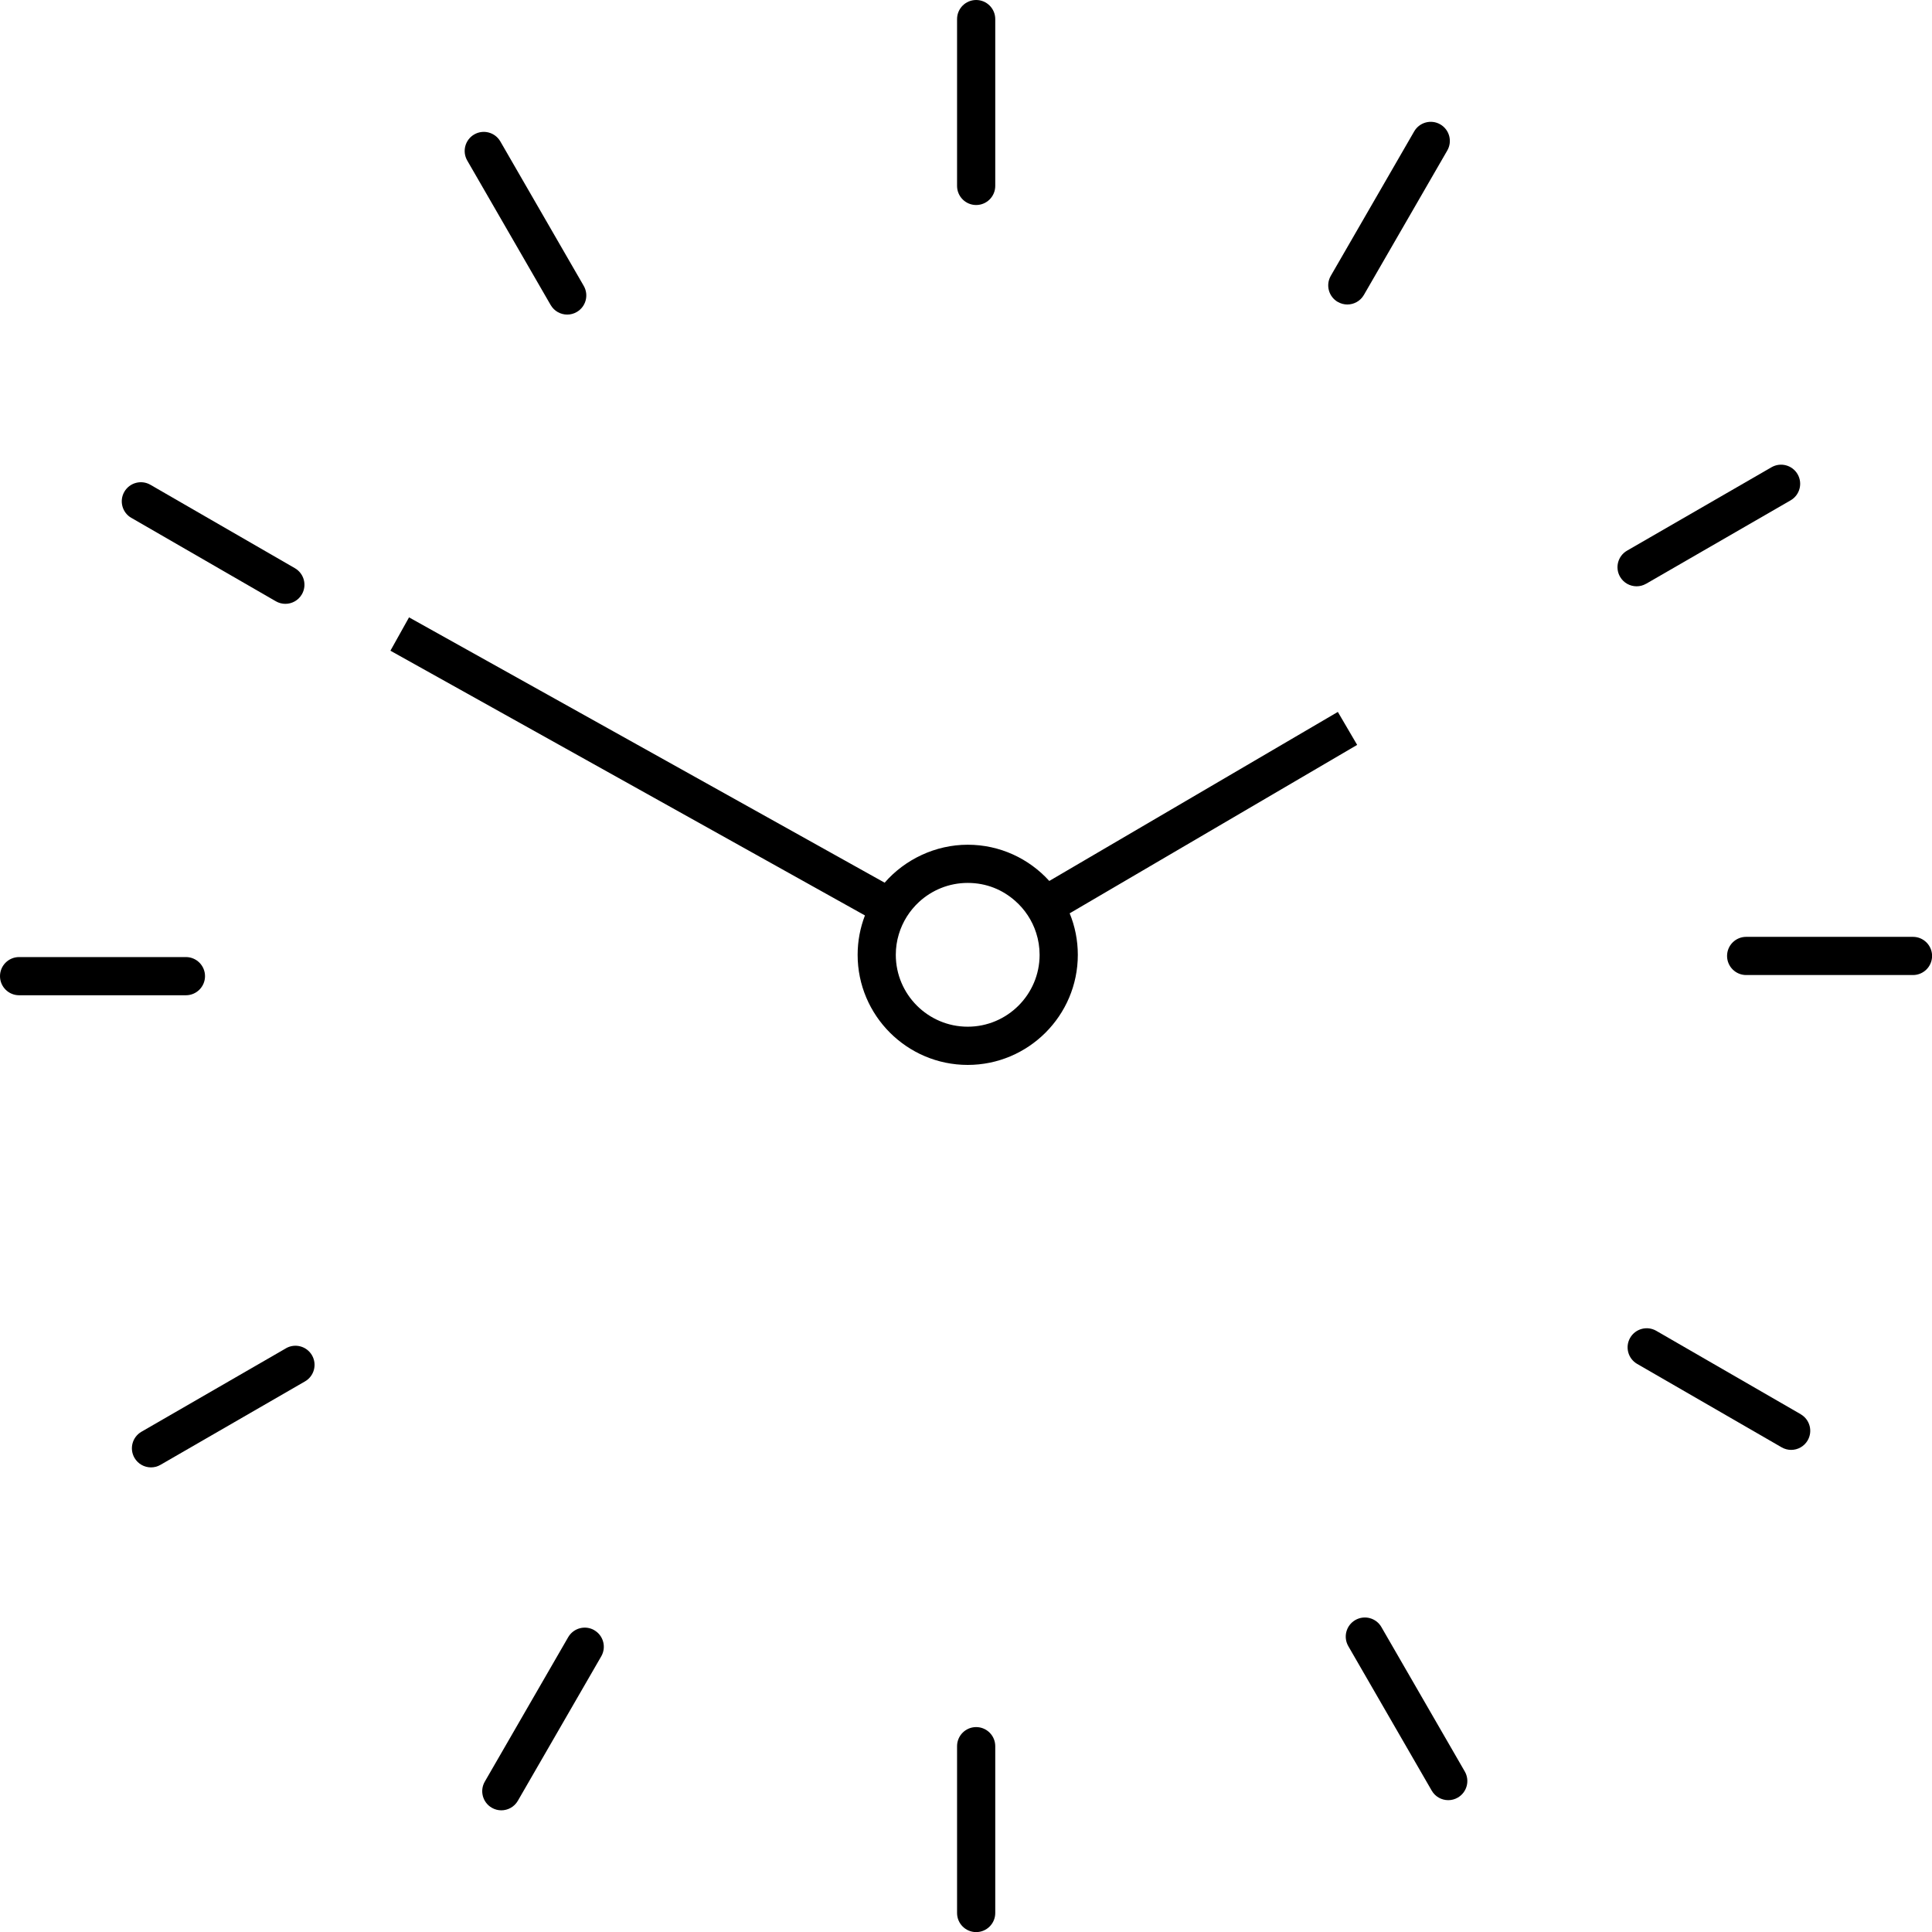 <?xml version="1.0" encoding="UTF-8"?>
<!DOCTYPE svg PUBLIC '-//W3C//DTD SVG 1.0//EN'
          'http://www.w3.org/TR/2001/REC-SVG-20010904/DTD/svg10.dtd'>
<svg data-name="Слой 2" height="758.8" preserveAspectRatio="xMidYMid meet" version="1.0" viewBox="0.0 0.0 758.8 758.8" width="758.8" xmlns="http://www.w3.org/2000/svg" xmlns:xlink="http://www.w3.org/1999/xlink" zoomAndPan="magnify"
><g data-name="Слой 1"
  ><g id="change1_1"
    ><path d="m383.39,80.52c4.14,0,7.5-3.36,7.5-7.5V7.5c0-4.14-3.36-7.5-7.5-7.5s-7.5,3.36-7.5,7.5v65.52c0,4.14,3.36,7.5,7.5,7.5Z"
      /><path d="m216.28,119.8c1.39,2.41,3.91,3.75,6.5,3.75,1.27,0,2.56-.32,3.74-1.01,3.59-2.07,4.82-6.66,2.75-10.25l-32.76-56.74c-2.07-3.59-6.66-4.82-10.25-2.75-3.59,2.07-4.82,6.66-2.75,10.25l32.76,56.74Z"
      /><path d="m51.59,203.39l56.74,32.76c1.18.68,2.47,1.01,3.74,1.01,2.59,0,5.11-1.34,6.5-3.75,2.07-3.59.84-8.17-2.75-10.25l-56.74-32.76c-3.59-2.07-8.17-.84-10.25,2.75-2.07,3.59-.84,8.17,2.75,10.25Z"
      /><path d="m80.52,383.39c0-4.14-3.36-7.5-7.5-7.5H7.5c-4.14,0-7.5,3.36-7.5,7.5s3.36,7.5,7.5,7.5h65.52c4.14,0,7.5-3.36,7.5-7.5Z"
      /><path d="m112.3,529.56l-56.74,32.76c-3.59,2.07-4.82,6.66-2.75,10.25,1.39,2.41,3.91,3.75,6.5,3.75,1.27,0,2.56-.32,3.74-1.01l56.74-32.76c3.59-2.07,4.82-6.66,2.75-10.25s-6.66-4.82-10.25-2.75Z"
      /><path d="m233.41,640.26c-3.59-2.07-8.17-.84-10.25,2.75l-32.76,56.74c-2.07,3.59-.84,8.17,2.75,10.25,1.18.68,2.47,1.01,3.74,1.01,2.59,0,5.11-1.34,6.5-3.75l32.76-56.74c2.07-3.59.84-8.17-2.75-10.25Z"
      /><path d="m383.39,678.32c-4.14,0-7.5,3.36-7.5,7.5v65.52c0,4.14,3.36,7.5,7.5,7.5s7.5-3.36,7.5-7.5v-65.52c0-4.14-3.36-7.5-7.5-7.5Z"
      /><path d="m542.55,639.03c-2.07-3.59-6.66-4.82-10.25-2.75-3.59,2.07-4.82,6.66-2.75,10.25l32.76,56.74c1.39,2.41,3.91,3.75,6.5,3.75,1.27,0,2.56-.32,3.74-1.01,3.59-2.07,4.82-6.66,2.75-10.25l-32.76-56.74Z"
      /><path d="m707.24,555.44l-56.74-32.76c-3.59-2.07-8.17-.84-10.25,2.75-2.07,3.59-.84,8.17,2.75,10.25l56.74,32.76c1.18.68,2.47,1.01,3.74,1.01,2.59,0,5.11-1.34,6.5-3.75,2.07-3.59.84-8.17-2.75-10.25Z"
      /><path d="m751.33,367.95h-65.52c-4.14,0-7.5,3.36-7.5,7.5s3.36,7.5,7.5,7.5h65.52c4.14,0,7.5-3.36,7.5-7.5s-3.36-7.5-7.5-7.5Z"
      /><path d="m646.53,229.27l56.74-32.76c3.59-2.07,4.82-6.66,2.75-10.25-2.07-3.59-6.66-4.82-10.25-2.75l-56.74,32.76c-3.59,2.07-4.82,6.66-2.75,10.25,1.39,2.41,3.91,3.75,6.5,3.75,1.27,0,2.56-.32,3.74-1.01Z"
      /><path d="m525.43,118.58c1.18.68,2.47,1.01,3.74,1.01,2.59,0,5.11-1.34,6.5-3.75l32.76-56.74c2.07-3.59.84-8.17-2.75-10.25-3.59-2.07-8.17-.84-10.25,2.75l-32.76,56.74c-2.07,3.59-.84,8.17,2.75,10.25Z"
      /><path d="m533.02,292.55l-7.58-12.94-113.33,66.39c-7.92-8.74-19.35-14.23-32.04-14.23s-24.69,5.78-32.62,14.91l-186.8-104.21-7.31,13.1,186.37,103.97c-1.85,4.81-2.87,10.02-2.87,15.47,0,23.84,19.4,43.24,43.24,43.24s43.24-19.4,43.24-43.24c0-5.77-1.14-11.27-3.2-16.3l112.91-66.15Zm-124.71,82.45c0,15.57-12.67,28.24-28.24,28.24s-28.24-12.67-28.24-28.24c0-2.8.41-5.5,1.18-8.05,1.47-4.94,4.27-9.32,7.97-12.73,5.03-4.62,11.74-7.45,19.09-7.45s13.68,2.67,18.66,7.07c3.78,3.33,6.66,7.66,8.23,12.56.87,2.71,1.35,5.6,1.35,8.6Z"
    /></g
  ></g
></svg
>
